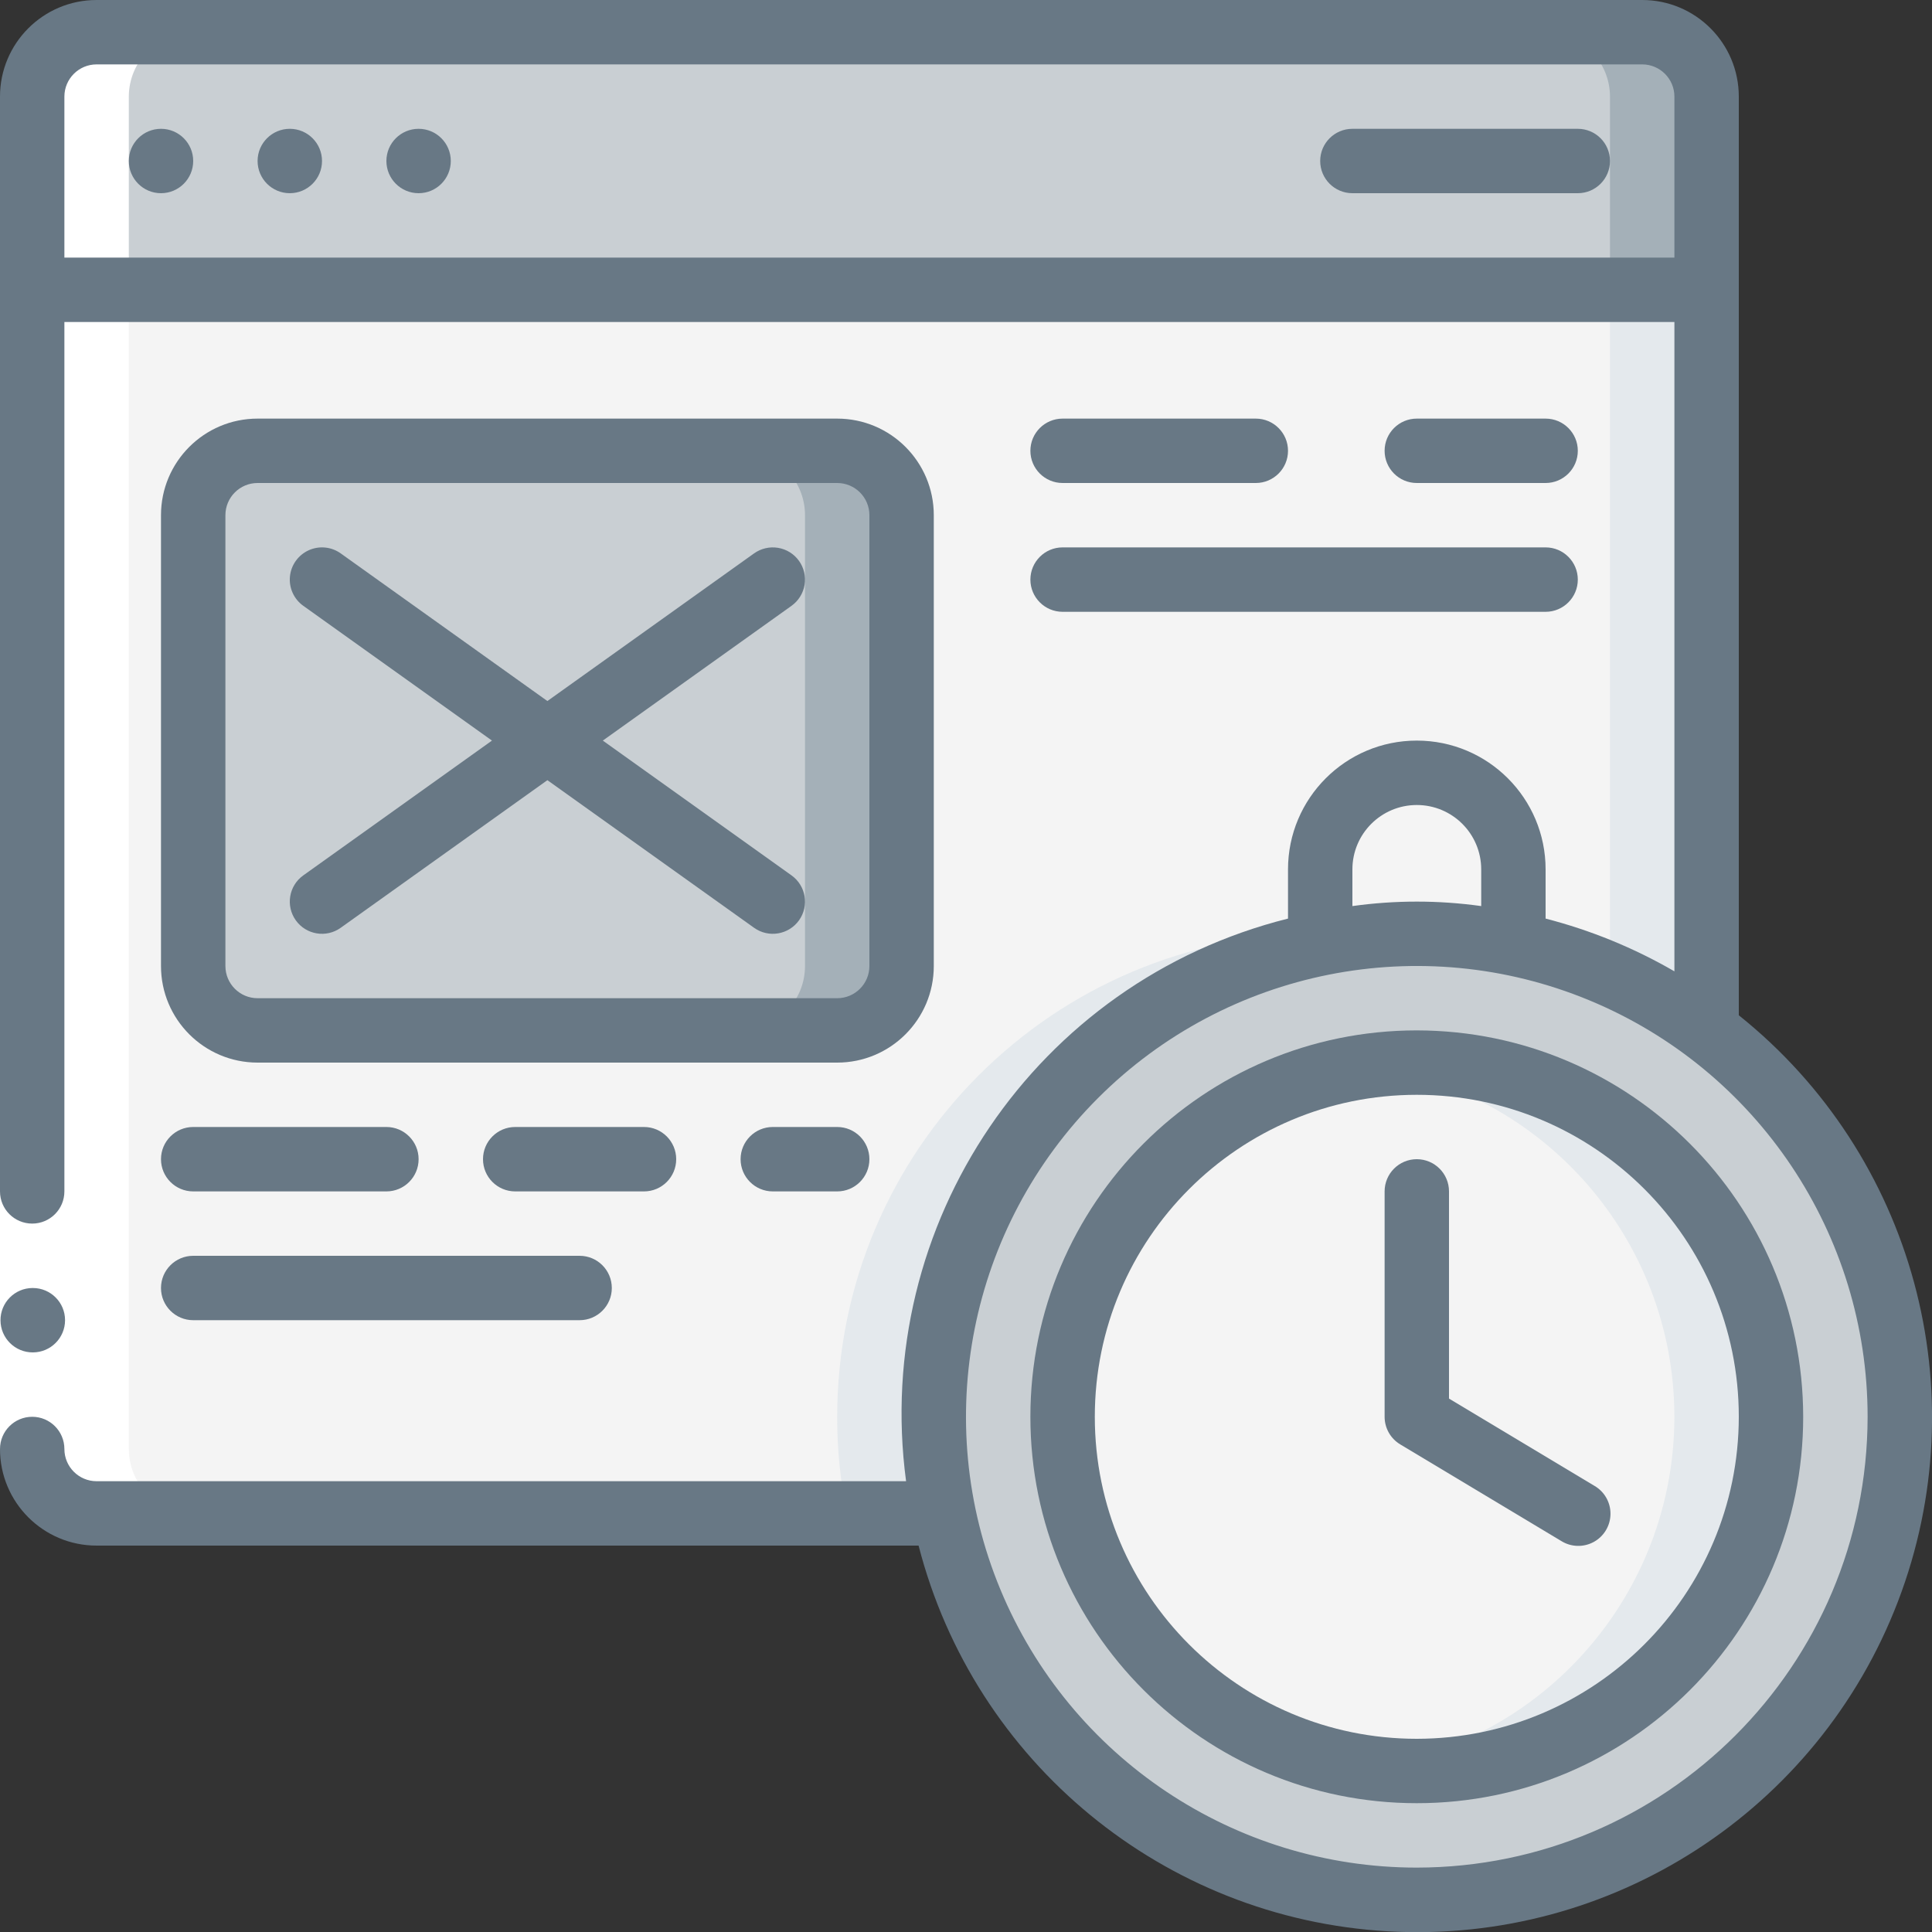 <svg width="70" height="70" viewBox="0 0 70 70" fill="none" xmlns="http://www.w3.org/2000/svg">
<rect x="0" y="0" width="70" height="70" fill="#333333" stroke="none"/>
<g clip-path="url(#clip0_29_54008)">
<path d="M61.833 10.5V37.333C56.017 32.98 48.117 32.67 41.978 36.556C35.839 40.441 32.738 47.714 34.183 54.833H3.5C2.213 54.83 1.171 53.787 1.167 52.5V10.5H61.833Z" fill="#F4F4F4"/>
<path d="M49.541 33.924C48.979 33.869 48.417 33.833 47.833 33.833C38.17 33.837 30.337 41.67 30.333 51.333C30.331 52.509 30.448 53.681 30.683 54.833H34.183C33.948 53.681 33.831 52.509 33.833 51.333C33.837 42.363 40.619 34.847 49.541 33.924Z" fill="#E4E9ED"/>
<path d="M58.333 10.5V35.293C59.575 35.834 60.75 36.519 61.833 37.333V10.5H58.333Z" fill="#E4E9ED"/>
<path d="M61.833 3.5V10.5H1.167V3.5C1.171 2.213 2.213 1.171 3.5 1.167H59.5C60.787 1.171 61.83 2.213 61.833 3.5Z" fill="#C9CFD3"/>
<path d="M59.5 1.167H56C57.287 1.171 58.33 2.213 58.333 3.5V10.5H61.833V3.5C61.83 2.213 60.787 1.171 59.5 1.167Z" fill="#A4B0B8"/>
<path d="M30.333 16.333H9.333C8.045 16.333 7 17.378 7 18.667V35C7 36.289 8.045 37.333 9.333 37.333H30.333C31.622 37.333 32.667 36.289 32.667 35V18.667C32.667 17.378 31.622 16.333 30.333 16.333Z" fill="#C9CFD3"/>
<path d="M30.333 16.333H26.833C28.122 16.333 29.167 17.378 29.167 18.667V35C29.167 36.289 28.122 37.333 26.833 37.333H30.333C31.622 37.333 32.667 36.289 32.667 35V18.667C32.667 17.378 31.622 16.333 30.333 16.333Z" fill="#A4B0B8"/>
<path d="M68.833 51.333C68.842 60.324 62.037 67.859 53.092 68.762C44.147 69.666 35.972 63.644 34.183 54.833C33.948 53.681 33.831 52.509 33.833 51.333C33.833 41.668 41.668 33.833 51.333 33.833C60.998 33.833 68.833 41.668 68.833 51.333Z" fill="#C9CFD3"/>
<path d="M51.333 64.167C58.421 64.167 64.167 58.421 64.167 51.333C64.167 44.246 58.421 38.5 51.333 38.5C44.246 38.5 38.5 44.246 38.5 51.333C38.5 58.421 44.246 64.167 51.333 64.167Z" fill="#F4F4F4"/>
<path d="M51.333 38.5C50.748 38.504 50.163 38.549 49.583 38.634C55.933 39.501 60.666 44.925 60.666 51.333C60.666 57.742 55.933 63.166 49.583 64.032C54.331 64.687 59.047 62.64 61.812 58.725C64.577 54.811 64.928 49.681 62.724 45.426C60.519 41.171 56.126 38.499 51.333 38.5Z" fill="#E4E9ED"/>
<path d="M3.5 54.833H7C5.713 54.83 4.671 53.787 4.667 52.5V3.5C4.671 2.213 5.713 1.171 7 1.167H3.5C2.213 1.171 1.171 2.213 1.167 3.5V52.5C1.171 53.787 2.213 54.83 3.5 54.833Z" fill="white"/>
<path d="M0 43.167H2.333V52.5H0V43.167Z" fill="white"/>
<path d="M1.19 49C0.546 49.003 0.021 48.484 0.018 47.839C0.014 47.195 0.534 46.67 1.178 46.667H1.19C1.834 46.667 2.357 47.189 2.357 47.833C2.357 48.478 1.834 49 1.19 49Z" fill="#687885"/>
<path d="M5.833 7C6.478 7 7 6.478 7 5.833C7 5.189 6.478 4.667 5.833 4.667C5.189 4.667 4.667 5.189 4.667 5.833C4.667 6.478 5.189 7 5.833 7Z" fill="#687885"/>
<path d="M10.5 7C11.144 7 11.667 6.478 11.667 5.833C11.667 5.189 11.144 4.667 10.5 4.667C9.856 4.667 9.333 5.189 9.333 5.833C9.333 6.478 9.856 7 10.5 7Z" fill="#687885"/>
<path d="M15.167 7C15.811 7 16.333 6.478 16.333 5.833C16.333 5.189 15.811 4.667 15.167 4.667C14.522 4.667 14 5.189 14 5.833C14 6.478 14.522 7 15.167 7Z" fill="#687885"/>
<path d="M57.167 4.667H49C48.356 4.667 47.833 5.189 47.833 5.833C47.833 6.478 48.356 7 49 7H57.167C57.811 7 58.333 6.478 58.333 5.833C58.333 5.189 57.811 4.667 57.167 4.667Z" fill="#687885"/>
<path d="M33.833 35V18.667C33.833 16.734 32.266 15.167 30.333 15.167H9.333C7.4 15.167 5.833 16.734 5.833 18.667V35C5.833 36.933 7.4 38.5 9.333 38.5H30.333C32.266 38.5 33.833 36.933 33.833 35ZM31.5 35C31.5 35.644 30.978 36.167 30.333 36.167H9.333C8.689 36.167 8.167 35.644 8.167 35V18.667C8.167 18.022 8.689 17.5 9.333 17.5H30.333C30.978 17.5 31.5 18.022 31.5 18.667V35Z" fill="#687885"/>
<path d="M7 43.167H14C14.644 43.167 15.167 42.644 15.167 42C15.167 41.356 14.644 40.833 14 40.833H7C6.356 40.833 5.833 41.356 5.833 42C5.833 42.644 6.356 43.167 7 43.167Z" fill="#687885"/>
<path d="M18.667 40.833C18.022 40.833 17.5 41.356 17.5 42C17.5 42.644 18.022 43.167 18.667 43.167H23.333C23.978 43.167 24.5 42.644 24.5 42C24.5 41.356 23.978 40.833 23.333 40.833H18.667Z" fill="#687885"/>
<path d="M28 40.833C27.356 40.833 26.833 41.356 26.833 42C26.833 42.644 27.356 43.167 28 43.167H30.333C30.978 43.167 31.5 42.644 31.5 42C31.5 41.356 30.978 40.833 30.333 40.833H28Z" fill="#687885"/>
<path d="M7 47.833H21C21.644 47.833 22.167 47.311 22.167 46.667C22.167 46.022 21.644 45.5 21 45.5H7C6.356 45.5 5.833 46.022 5.833 46.667C5.833 47.311 6.356 47.833 7 47.833Z" fill="#687885"/>
<path d="M63 36.785V3.5C63 1.567 61.433 0 59.5 0H3.5C1.567 0 0 1.567 0 3.5V43.167C0 43.811 0.522 44.333 1.167 44.333C1.811 44.333 2.333 43.811 2.333 43.167V11.667H60.667V35.193C59.206 34.346 57.635 33.703 56 33.282V31.5C56 28.923 53.911 26.833 51.333 26.833C48.756 26.833 46.667 28.923 46.667 31.5V33.282C37.54 35.567 31.584 44.341 32.829 53.667H3.5C2.856 53.667 2.333 53.144 2.333 52.5C2.333 51.856 1.811 51.333 1.167 51.333C0.522 51.333 0 51.856 0 52.5C0 54.433 1.567 56 3.5 56H33.282C35.305 63.861 42.18 69.512 50.284 69.975C58.389 70.437 65.862 65.605 68.766 58.025C71.67 50.444 69.339 41.856 63 36.785ZM2.333 9.333V3.5C2.333 2.856 2.856 2.333 3.5 2.333H59.5C60.144 2.333 60.667 2.856 60.667 3.5V9.333H2.333ZM49 31.5C49 30.211 50.045 29.167 51.333 29.167C52.622 29.167 53.667 30.211 53.667 31.5V32.829C52.119 32.613 50.548 32.613 49 32.829V31.5ZM51.333 67.667C44.727 67.667 38.771 63.687 36.243 57.584C33.715 51.48 35.113 44.455 39.784 39.784C44.455 35.113 51.48 33.715 57.584 36.243C63.687 38.771 67.667 44.727 67.667 51.333C67.657 60.35 60.35 67.657 51.333 67.667Z" fill="#687885"/>
<path d="M51.333 37.333C43.601 37.333 37.333 43.601 37.333 51.333C37.333 59.065 43.601 65.333 51.333 65.333C59.065 65.333 65.333 59.065 65.333 51.333C65.325 43.605 59.062 37.342 51.333 37.333ZM51.333 63C44.89 63 39.667 57.777 39.667 51.333C39.667 44.89 44.89 39.667 51.333 39.667C57.777 39.667 63 44.89 63 51.333C62.993 57.774 57.774 62.993 51.333 63Z" fill="#687885"/>
<path d="M28.95 20.322C28.77 20.07 28.497 19.9 28.192 19.849C27.887 19.798 27.574 19.871 27.322 20.05L19.833 25.4L12.344 20.05C12.005 19.808 11.562 19.765 11.183 19.938C10.804 20.111 10.545 20.473 10.505 20.888C10.465 21.303 10.649 21.708 10.989 21.95L17.825 26.833L10.989 31.717C10.464 32.091 10.343 32.82 10.717 33.345C11.091 33.869 11.82 33.991 12.344 33.616L19.833 28.267L27.322 33.616C27.847 33.991 28.575 33.869 28.95 33.345C29.324 32.82 29.202 32.091 28.678 31.717L21.841 26.833L28.678 21.95C28.93 21.77 29.1 21.497 29.151 21.192C29.202 20.887 29.129 20.574 28.95 20.322Z" fill="#687885"/>
<path d="M57.768 53.834L52.5 50.673V43.167C52.5 42.522 51.978 42 51.333 42C50.689 42 50.167 42.522 50.167 43.167V51.333C50.167 51.743 50.382 52.122 50.733 52.333L56.566 55.833C56.923 56.057 57.374 56.07 57.744 55.868C58.114 55.666 58.346 55.279 58.351 54.858C58.356 54.436 58.133 54.044 57.768 53.834Z" fill="#687885"/>
<path d="M38.5 17.5H45.5C46.144 17.5 46.667 16.978 46.667 16.333C46.667 15.689 46.144 15.167 45.5 15.167H38.5C37.856 15.167 37.333 15.689 37.333 16.333C37.333 16.978 37.856 17.5 38.5 17.5Z" fill="#687885"/>
<path d="M56 17.5C56.644 17.5 57.167 16.978 57.167 16.333C57.167 15.689 56.644 15.167 56 15.167H51.333C50.689 15.167 50.167 15.689 50.167 16.333C50.167 16.978 50.689 17.5 51.333 17.5H56Z" fill="#687885"/>
<path d="M38.5 22.167H56C56.644 22.167 57.167 21.644 57.167 21C57.167 20.356 56.644 19.833 56 19.833H38.5C37.856 19.833 37.333 20.356 37.333 21C37.333 21.644 37.856 22.167 38.5 22.167Z" fill="#687885"/>
</g>
<defs>
<clipPath id="clip0_29_54008">
<rect width="70" height="70" fill="white"/>
</clipPath>
</defs>
</svg>
